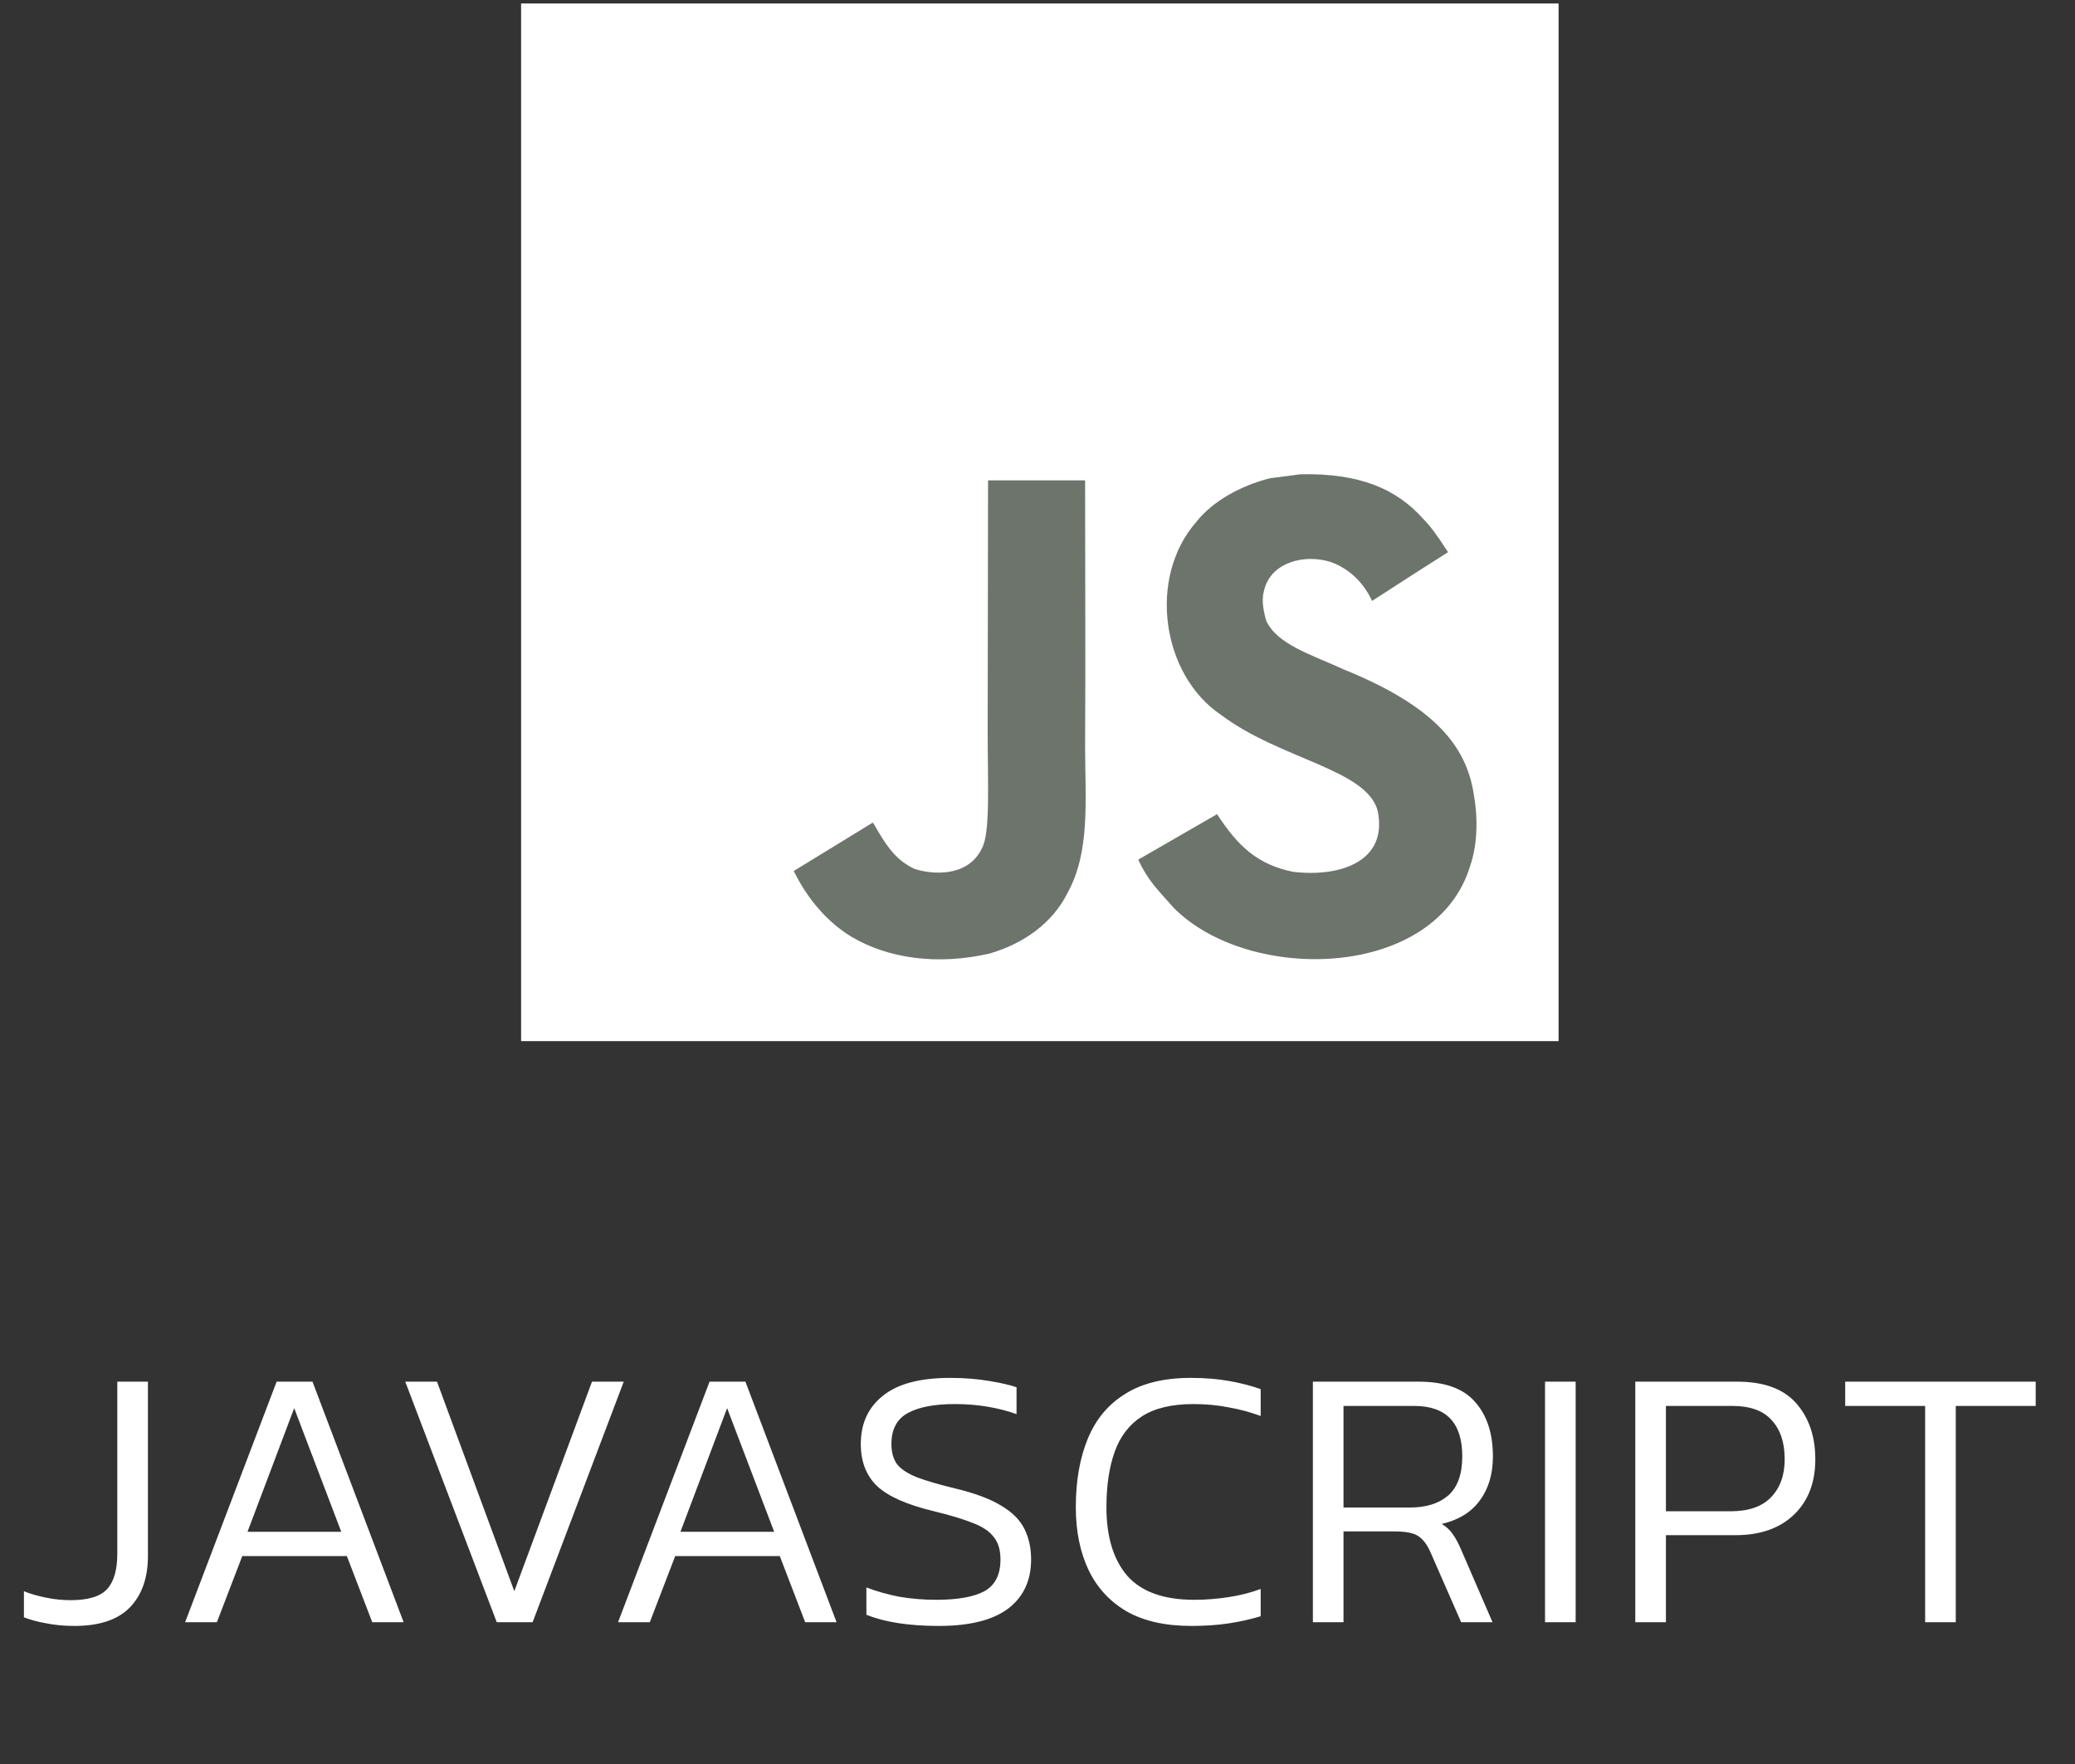 <?xml version="1.0" encoding="UTF-8"?> <svg xmlns="http://www.w3.org/2000/svg" width="100" height="85" viewBox="0 0 100 85" fill="none"><rect x="0" y="0" width="100" height="85" fill="#333333" stroke="none"/> <path d="M3.583 78.347C3.103 78.347 2.653 78.305 2.233 78.222C1.825 78.15 1.465 78.053 1.153 77.933V76.674C1.441 76.793 1.789 76.895 2.197 76.98C2.605 77.064 3.007 77.106 3.403 77.106C4.255 77.106 4.843 76.925 5.167 76.566C5.491 76.206 5.653 75.641 5.653 74.874V66.576H7.129V74.981C7.129 76.037 6.835 76.865 6.247 77.466C5.671 78.053 4.783 78.347 3.583 78.347ZM8.922 78.168L13.332 66.576H15.06L19.452 78.168H17.94L16.716 74.981H11.676L10.452 78.168H8.922ZM11.928 73.811H16.446L14.178 67.853L11.928 73.811ZM23.94 78.168L19.53 66.576H21.06L24.786 76.674L28.53 66.576H30.06L25.668 78.168H23.94ZM29.786 78.168L34.196 66.576H35.924L40.316 78.168H38.804L37.58 74.981H32.54L31.316 78.168H29.786ZM32.792 73.811H37.31L35.042 67.853L32.792 73.811ZM45.246 78.347C43.806 78.347 42.642 78.168 41.754 77.808V76.493C42.258 76.686 42.792 76.835 43.356 76.944C43.932 77.04 44.52 77.088 45.12 77.088C46.152 77.088 46.926 76.95 47.442 76.674C47.958 76.385 48.216 75.876 48.216 75.144C48.216 74.688 48.108 74.328 47.892 74.064C47.688 73.787 47.346 73.559 46.866 73.379C46.386 73.188 45.744 72.996 44.94 72.803C43.668 72.492 42.774 72.09 42.258 71.597C41.742 71.094 41.484 70.421 41.484 69.582C41.484 68.597 41.838 67.823 42.546 67.26C43.254 66.683 44.334 66.395 45.786 66.395C46.458 66.395 47.082 66.444 47.658 66.54C48.234 66.635 48.678 66.737 48.99 66.846V68.141C48.558 67.986 48.09 67.865 47.586 67.781C47.082 67.698 46.56 67.656 46.02 67.656C45.036 67.656 44.28 67.799 43.752 68.088C43.224 68.376 42.96 68.874 42.96 69.582C42.96 69.978 43.05 70.302 43.23 70.553C43.422 70.793 43.74 71.004 44.184 71.183C44.628 71.352 45.246 71.531 46.038 71.724C46.986 71.951 47.724 72.228 48.252 72.552C48.78 72.864 49.152 73.236 49.368 73.668C49.584 74.1 49.692 74.591 49.692 75.144C49.692 76.163 49.32 76.956 48.576 77.519C47.832 78.072 46.722 78.347 45.246 78.347ZM57.408 78.347C56.16 78.347 55.122 78.114 54.294 77.645C53.478 77.165 52.866 76.499 52.458 75.647C52.05 74.784 51.846 73.775 51.846 72.624C51.846 71.364 52.038 70.266 52.422 69.329C52.806 68.394 53.406 67.674 54.222 67.169C55.038 66.653 56.094 66.395 57.39 66.395C58.062 66.395 58.668 66.444 59.208 66.54C59.76 66.635 60.276 66.767 60.756 66.936V68.231C60.276 68.052 59.766 67.913 59.226 67.817C58.686 67.71 58.116 67.656 57.516 67.656C56.472 67.656 55.644 67.853 55.032 68.249C54.42 68.645 53.982 69.216 53.718 69.96C53.454 70.704 53.322 71.591 53.322 72.624C53.322 74.052 53.658 75.156 54.33 75.936C55.014 76.704 56.088 77.088 57.552 77.088C58.092 77.088 58.638 77.046 59.19 76.962C59.754 76.877 60.276 76.746 60.756 76.566V77.879C60.288 78.023 59.778 78.138 59.226 78.222C58.686 78.305 58.08 78.347 57.408 78.347ZM63.271 78.168V66.576H68.365C69.613 66.576 70.519 66.9 71.083 67.547C71.659 68.195 71.947 69.072 71.947 70.175C71.947 71.028 71.737 71.736 71.317 72.299C70.909 72.864 70.297 73.242 69.481 73.433C69.721 73.578 69.901 73.746 70.021 73.938C70.153 74.118 70.285 74.364 70.417 74.675L71.929 78.168H70.417L68.941 74.802C68.785 74.442 68.593 74.183 68.365 74.028C68.149 73.871 67.759 73.793 67.195 73.793H64.747V78.168H63.271ZM64.747 72.641H67.951C68.731 72.641 69.343 72.45 69.787 72.066C70.243 71.669 70.471 71.04 70.471 70.175C70.471 68.555 69.697 67.746 68.149 67.746H64.747V72.641ZM74.459 78.168V66.576H75.935V78.168H74.459ZM78.809 78.168V66.576H83.705C85.001 66.576 85.955 66.924 86.567 67.62C87.179 68.316 87.485 69.216 87.485 70.32C87.485 71.448 87.137 72.341 86.441 73.001C85.757 73.65 84.821 73.974 83.633 73.974H80.285V78.168H78.809ZM80.285 72.822H83.399C84.263 72.822 84.911 72.6 85.343 72.156C85.787 71.7 86.009 71.088 86.009 70.32C86.009 69.504 85.799 68.874 85.379 68.43C84.971 67.974 84.341 67.746 83.489 67.746H80.285V72.822ZM92.778 78.168V67.746H88.926V66.576H98.106V67.746H94.254V78.168H92.778Z" fill="white"></path> <g clip-path="url(#clip0_435_4449)"> <path d="M25.113 0.167H75.113V50.167H25.113V0.167Z" fill="white"></path> <path d="M71.021 38.242C70.655 35.961 69.167 34.046 64.761 32.258C63.231 31.555 61.524 31.051 61.016 29.892C60.835 29.217 60.811 28.836 60.925 28.428C61.253 27.102 62.836 26.688 64.091 27.068C64.899 27.339 65.664 27.962 66.125 28.955C68.283 27.558 68.278 27.567 69.785 26.607C69.234 25.752 68.939 25.357 68.578 24.991C67.28 23.542 65.512 22.796 62.684 22.853C62.194 22.914 61.7 22.981 61.211 23.043C59.799 23.399 58.454 24.141 57.665 25.134C55.298 27.819 55.973 32.52 58.853 34.454C61.691 36.584 65.859 37.068 66.391 39.06C66.909 41.498 64.6 42.287 62.304 42.007C60.612 41.655 59.671 40.795 58.654 39.231C56.781 40.315 56.781 40.315 54.856 41.422C55.312 42.42 55.792 42.872 56.558 43.737C60.179 47.411 69.243 47.23 70.868 41.669C70.935 41.479 71.372 40.205 71.021 38.242ZM52.294 23.147H47.617C47.617 27.187 47.599 31.199 47.599 35.239C47.599 37.81 47.732 40.167 47.313 40.89C46.629 42.311 44.856 42.135 44.048 41.859C43.226 41.455 42.808 40.88 42.323 40.067C42.19 39.834 42.09 39.654 42.057 39.64C40.788 40.414 39.523 41.194 38.254 41.969C38.887 43.266 39.818 44.392 41.011 45.124C42.793 46.194 45.189 46.522 47.694 45.947C49.324 45.471 50.731 44.488 51.467 42.99C52.532 41.028 52.304 38.651 52.294 36.023C52.318 31.736 52.294 27.449 52.294 23.147Z" fill="#6C746C"></path> </g> <defs> <clipPath id="clip0_435_4449"> <rect width="50" height="50" fill="white" transform="translate(25.113 0.167)"></rect> </clipPath> </defs> </svg> 